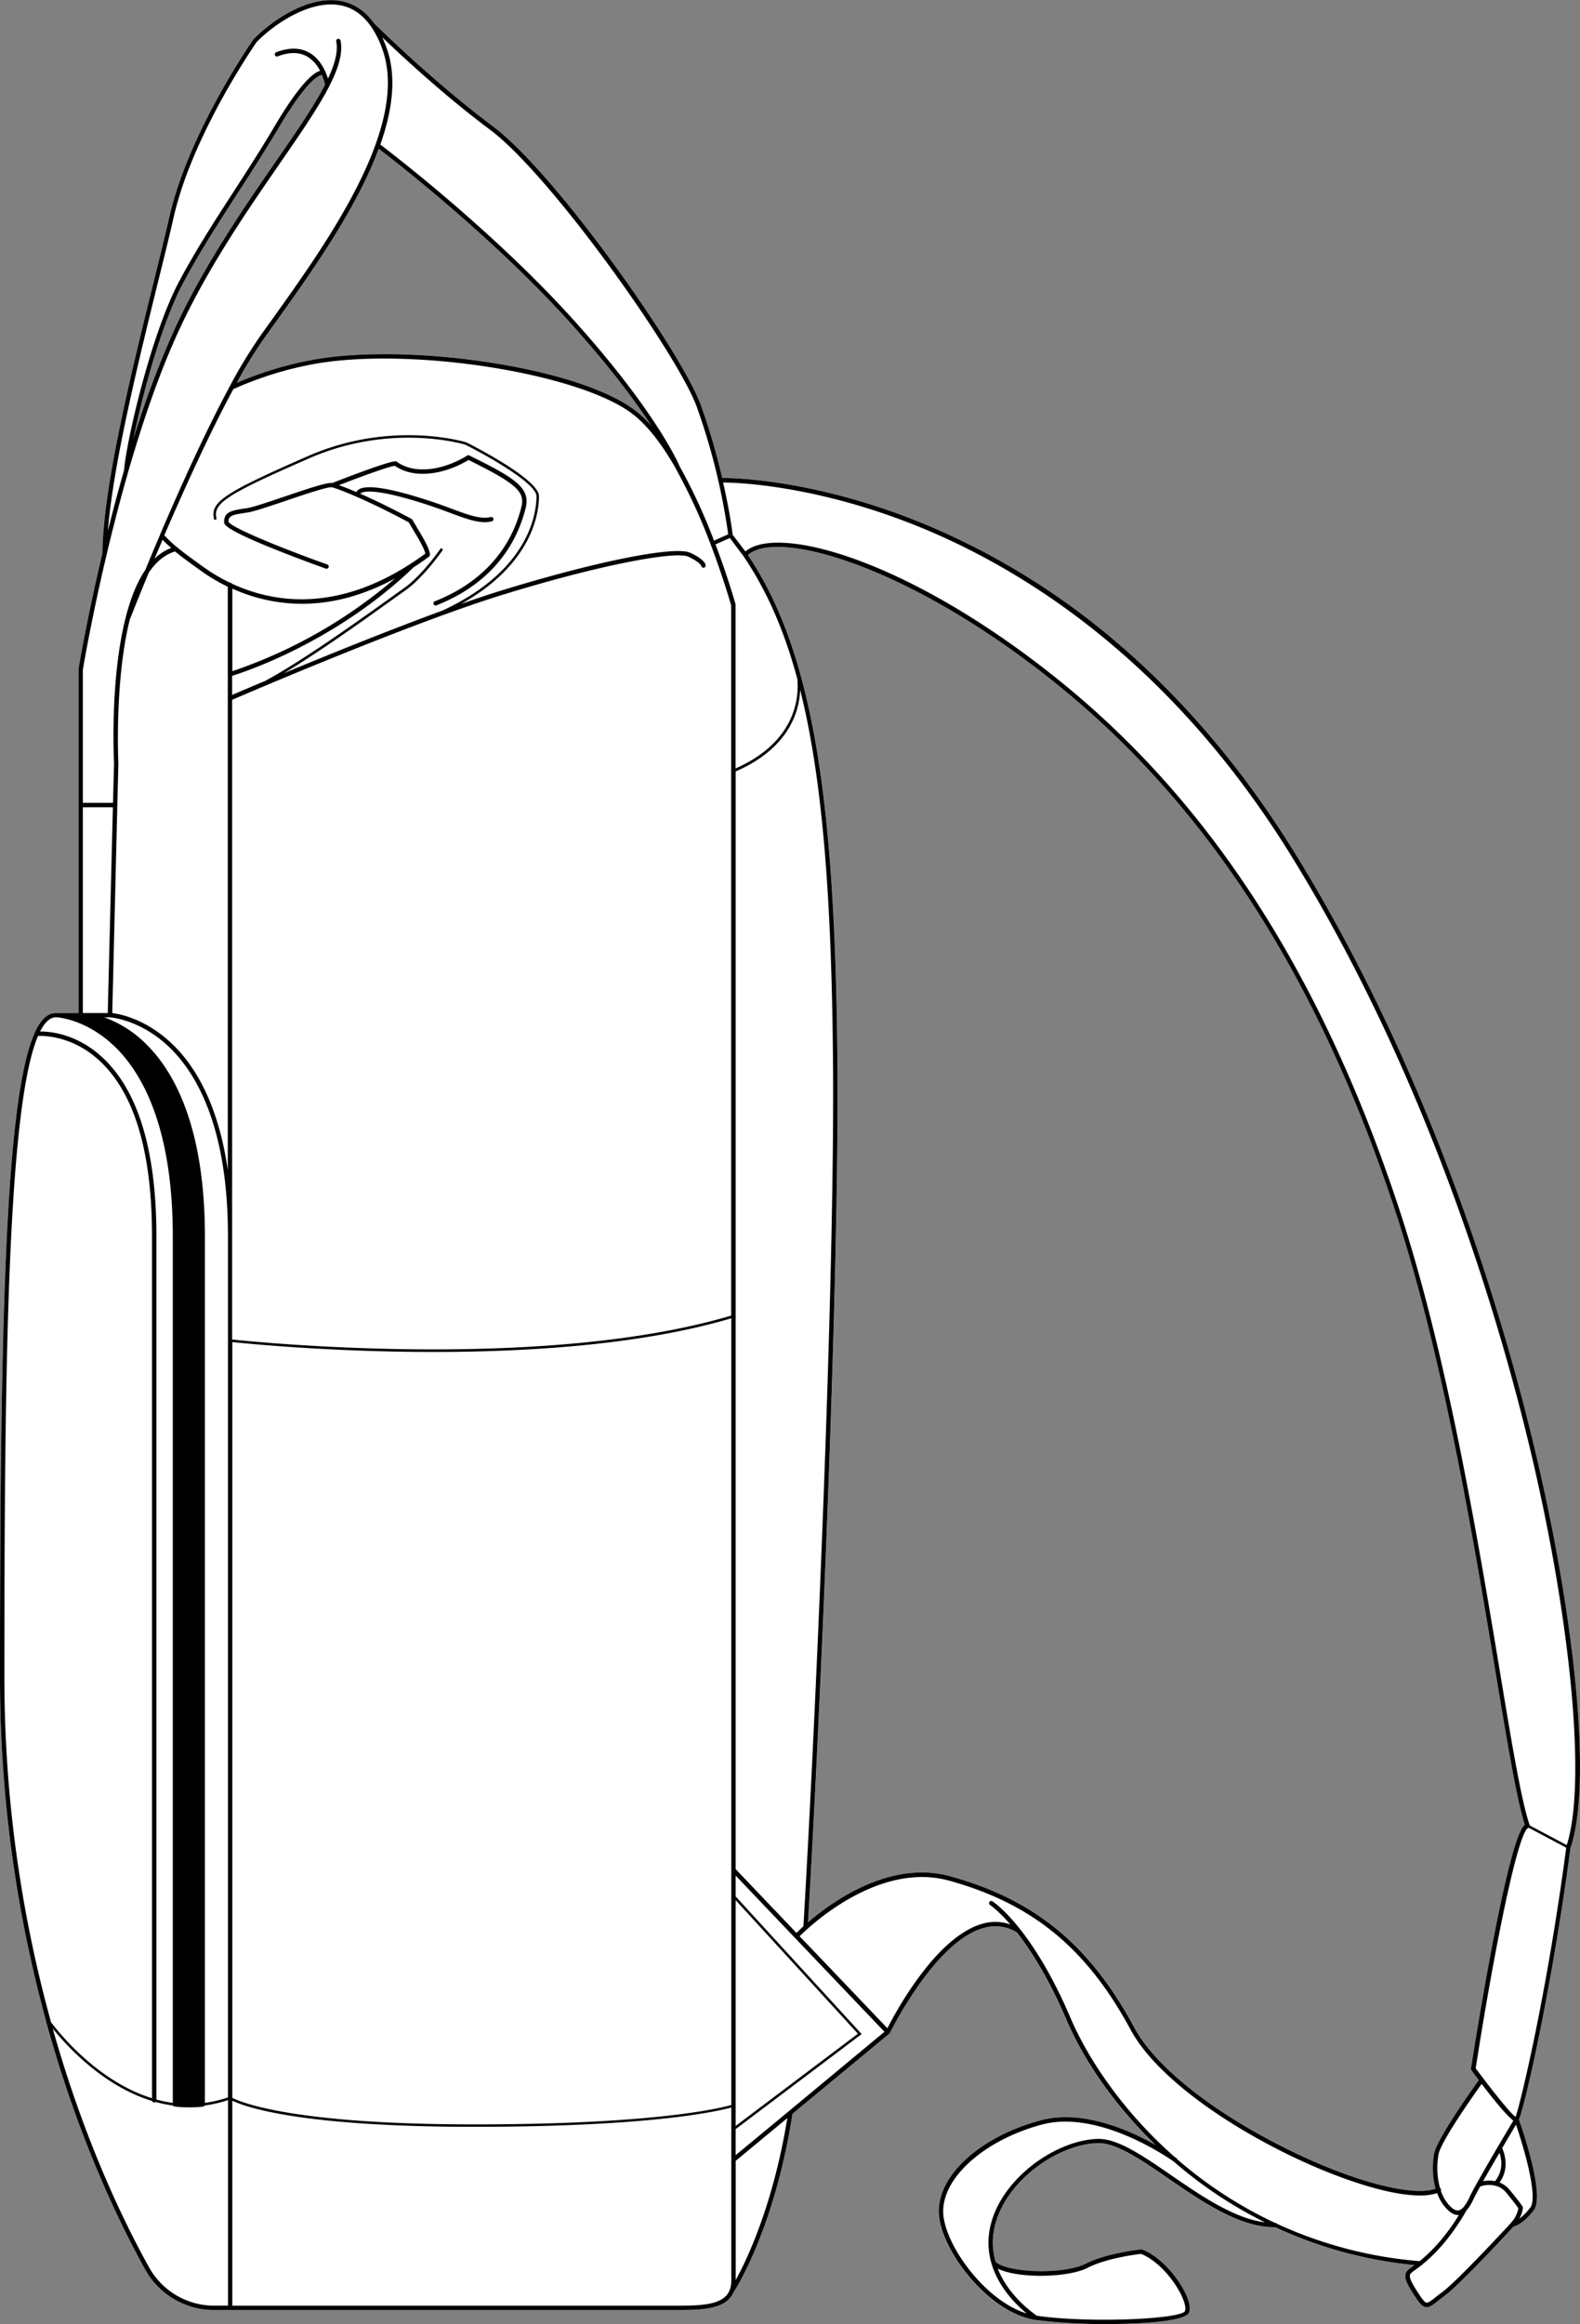 <svg xmlns="http://www.w3.org/2000/svg" viewBox="0 0 661.5 972.71"><rect x="0" y="0" width="661.5" height="972.71" fill="#808080" stroke="none"/><defs><style>.cls-1{fill:#fff;}</style></defs><g id="Layer_2" data-name="Layer 2"><g id="Layer_1-2" data-name="Layer 1"><path class="cls-1" d="M642.85,607.76c-12.53-53-42.26-156-100.57-250.47-22.48-36.44-49.06-67.38-79-92a301.37,301.37,0,0,0-77.72-46.56c-47-19.12-82.53-18.67-82.89-18.69a.72.72,0,0,0-.29.06,274.55,274.55,0,0,0-8.94-30.48c-8-22.18-60.63-97-87.16-116.81-25-18.71-48-41.44-49.6-43l0,0c-3.6-5-8.1-8.16-13.45-9.29-14.42-3-30.62,9.14-37.17,16a.44.44,0,0,0-.08.11c-.27.38-27,38.76-35,73.84-1.78,7.8-4.18,17.51-6.72,27.79C55.32,154.4,43.08,204,42.89,231.52v0c-6.53,27.5-10,48.07-10,48.49a.76.76,0,0,0,0,.15V424H23.29c-3.38,0-6.35,2.81-8.82,8.35l0,.1C2.37,459.63,0,551.87,0,701.93A543.33,543.33,0,0,0,19.28,845.86a.76.76,0,0,1,0,.11c13.08,47.59,29.77,82.74,41.47,103.85a33,33,0,0,0,28.91,17H282.26c6.94,0,12.95-.07,17.52-1.48,3.8-1.17,6.26-3.24,7.44-6.27a.86.86,0,0,0,.28-.26c.16-.26,16.77-25.79,24.28-74.11l40.51-33.51,0,0,.09-.09a.86.86,0,0,0,.15-.22l0,0c.75-1.5,18.88-38,38.92-43.82a17.25,17.25,0,0,1,14.2,1.76h0c5.84,7.42,13.3,19.05,20.79,36.58,7.73,18.1,21,36.6,37.33,52.41-11-6.23-30.75-15-48.14-10.32-25.43,6.83-43.36,23.19-42.62,38.91.36,7.57,5.39,17.91,13.15,27,8.44,9.89,18.4,16.31,27.36,17.65l.12,0a232.22,232.22,0,0,0,29.89,1.68c16.68,0,32.87-1.39,34.24-4.81.79-2-.18-5-1.13-7.15-3.09-7.06-10.62-16.2-18.5-19.21a.86.86,0,0,0-.42-.06c-.58.06-14.31,1.47-23.28,6-8.79,4.48-32,4-37.65-.72a28.49,28.49,0,0,1-1-11.52c2.47-20.61,26-37.78,43.82-38.25,7.67-.18,18.32,7.12,29.58,14.87,14,9.65,29.91,20.54,44.63,20.32A178.87,178.87,0,0,0,592.19,948l-1.07.79a17.09,17.09,0,0,0-1.74,1.38c-2.39,2.38-.32,5.92,3.38,11.46,1.64,2.47,2.73,3.76,4.14,4a3.25,3.25,0,0,0,.44,0c1.36,0,2.66-1,4.86-2.75.77-.61,1.66-1.31,2.71-2.09,6.54-4.87,26.48-26.42,28.77-28.9,1.11-.28,4.4-1.5,8.46-6.81,4.73-6.2-4.58-33.35-6.21-38,2.63-6.12,13.93-55.76,21.58-113.68C666.23,748.23,660.34,681.68,642.85,607.76ZM134.79,31.35a24.41,24.41,0,0,1,1.3,4.07c-4.7,9.15-12.33,20.19-21,32.69-13,18.88-29.26,42.37-41.41,68.38a385.65,385.65,0,0,0-17.81,47.18c3.75-18.56,11.8-48.34,20.79-65.17,7.06-13.2,14.33-24.44,22-36.34,5.71-8.81,11.61-17.93,18-28.64C128.53,33.57,133.6,31.52,134.79,31.35Zm23.77,30.9c6.81,5.19,47.74,36.89,80.05,72.68,16.61,18.41,27.4,33,34.16,43.31a47.51,47.51,0,0,0-7.43-6.91c-11.76-8.62-34.7-15.91-62.92-20-27.3-4-54.61-4.12-73.06-.43a148.86,148.86,0,0,0-30.24,9.34,192.3,192.3,0,0,1,11.13-18.16q2.3-3.23,4.82-6.74C129.74,114.84,149.11,87.79,158.56,62.25ZM338.34,804.53c5.35-91.37,12.89-266,12.32-356.36-.37-58.57-3.12-101.26-8.67-134.35-5.86-35-15-60.89-28.82-81.52,12-11,67.2,4.06,129,53.77,63.17,50.86,109.49,122.67,141.61,219.51,20.24,61,33.08,138.19,42.45,194.53,4.94,29.63,8.86,53.19,12.19,63.61-1.85,1.56-5.76,9-13.91,52-4.71,24.85-8.57,49.72-8.61,50a.9.9,0,0,0,.17.69l3.15,4.23c-2.74,3.8-17.54,24.59-18.69,30.7a33.41,33.41,0,0,0,.58,14.75c-10.15,3.46-35.55-3.35-62.75-16.93-31-15.45-54.64-34.33-63.35-50.51-18.64-34.62-41.7-53.57-77.1-63.36C373,778.4,348.9,795.5,338.34,804.53Z"/><path d="M626.29,914.81a.88.88,0,0,1-.59-.22.91.91,0,0,1-.1-1.29c5.53-6.41,1.66-13.53,1.49-13.83a.93.93,0,0,1,.35-1.25.92.92,0,0,1,1.25.35c0,.08,4.68,8.52-1.7,15.93A.91.91,0,0,1,626.29,914.81Z"/><path d="M642.85,607.76c-12.53-53-42.26-156-100.57-250.47-22.48-36.44-49.06-67.38-79-92a301.37,301.37,0,0,0-77.72-46.56c-47-19.12-82.53-18.67-82.89-18.69a.72.72,0,0,0-.29.06,274.55,274.55,0,0,0-8.94-30.48c-8-22.18-60.63-97-87.16-116.81-25-18.71-48-41.44-49.6-43l0,0c-3.6-5-8.1-8.15-13.45-9.28-14.42-3-30.62,9.14-37.17,16a.44.44,0,0,0-.08.11c-.27.38-27,38.76-35,73.84-1.78,7.8-4.18,17.51-6.72,27.79C55.32,154.4,43.08,204,42.89,231.52v0c-6.53,27.5-10,48.07-10,48.49a.76.76,0,0,0,0,.15V337h0v87H23.29c-3.38,0-6.35,2.81-8.82,8.35l0,.1C2.37,459.63,0,551.87,0,701.93A543.33,543.33,0,0,0,19.28,845.86a.76.76,0,0,1,0,.11c13.08,47.59,29.77,82.74,41.47,103.85a33,33,0,0,0,28.91,17H282.26c6.94,0,12.95-.07,17.52-1.48,3.8-1.17,6.26-3.24,7.44-6.27h0a.86.86,0,0,0,.28-.26c.16-.26,16.77-25.79,24.28-74.11l40.56-33.55.09-.09a.86.86,0,0,0,.15-.22l0,0c.75-1.5,18.88-38,38.92-43.82a17.25,17.25,0,0,1,14.2,1.76h0c5.84,7.42,13.3,19.05,20.79,36.58,7.73,18.1,21,36.6,37.33,52.41-11-6.23-30.75-15-48.14-10.32-25.43,6.83-43.36,23.19-42.62,38.91.36,7.57,5.39,17.91,13.15,27,8.44,9.89,18.4,16.31,27.36,17.65l.12,0a232.22,232.22,0,0,0,29.89,1.68c16.68,0,32.87-1.39,34.24-4.81.79-2-.18-5-1.13-7.15-3.09-7.06-10.62-16.2-18.5-19.21a.86.86,0,0,0-.42-.06c-.58.06-14.31,1.47-23.28,6-8.79,4.48-32,4-37.65-.72a28.49,28.49,0,0,1-1-11.52c2.47-20.61,26-37.78,43.82-38.25,7.67-.18,18.32,7.12,29.58,14.87,14,9.65,29.91,20.54,44.63,20.32A178.87,178.87,0,0,0,592.19,948l-1.07.79a17.09,17.09,0,0,0-1.74,1.38c-2.39,2.38-.32,5.92,3.38,11.46,1.64,2.47,2.73,3.76,4.14,4a3.25,3.25,0,0,0,.44,0c1.36,0,2.66-1,4.86-2.75.77-.61,1.66-1.31,2.71-2.09,6.54-4.87,26.48-26.42,28.77-28.9h0c1.11-.28,4.4-1.51,8.46-6.81,4.73-6.2-4.58-33.35-6.21-38h0c2.63-6.12,13.93-55.76,21.58-113.67C666.23,748.23,660.34,681.68,642.85,607.76ZM160.05,15.63c8.23,7.89,26.07,24.45,45.14,38.69,25.7,19.19,78.84,94.51,86.54,116a269.5,269.5,0,0,1,13.15,53.3h0l-5.95,2.66a232.87,232.87,0,0,0-14.33-31s0,0,0,0v0c-.37-.89-9.81-23-44.61-61.52-33.24-36.83-75.55-69.31-80.76-73.26,5.14-14.57,6.92-28.59,2.59-40.55-.54-1.5-1.13-2.92-1.75-4.26a0,0,0,0,1,0,0h0A0,0,0,0,0,160.05,15.63ZM616,866.4l3.15,4.23h0c-2.74,3.8-17.54,24.59-18.69,30.7a33.41,33.41,0,0,0,.58,14.75h0c-10.15,3.46-35.55-3.35-62.75-16.93-31-15.45-54.64-34.33-63.35-50.51-18.64-34.62-41.7-53.57-77.1-63.36-24.84-6.88-49,10.22-59.53,19.25,5.35-91.37,12.89-266,12.32-356.36-.37-58.57-3.12-101.26-8.67-134.35-5.86-35-15-60.89-28.82-81.52,12-11,67.2,4.06,129,53.77,63.17,50.86,109.49,122.67,141.61,219.51,20.24,61,33.08,138.19,42.45,194.53,4.94,29.63,8.86,53.19,12.19,63.61-1.85,1.56-5.76,9-13.91,52-4.71,24.85-8.57,49.72-8.61,50A.9.9,0,0,0,616,866.4Zm-3.42,57.51-.08.09a3.46,3.46,0,0,1-1.92,1.15c-1.21.16-2.66-.77-4.33-2.74a17.23,17.23,0,0,1-3-5.52h0a.85.85,0,0,0,0-.73.88.88,0,0,0-.36-.4h0a32,32,0,0,1-.62-14.08c1-5.45,14.7-24.82,18.05-29.5,7.89,10.35,11.56,14.12,13.27,15.35h0c-1.1,1.84-3.64,6.12-6.51,11h0l0,0c-4.7,8-10.28,17.73-11.84,21.06A17.52,17.52,0,0,1,612.61,923.91ZM333.47,809,308,782.3h0V322.87c22.41-9.76,26.65-25.14,27-34.15,9.28,36.92,13.32,86.93,13.78,159.47.57,90.87-7.06,267.18-12.41,358C335.07,807.43,334.07,808.38,333.47,809ZM60.86,436.66A47.85,47.85,0,0,0,43.67,425.8H46c.37,0,12.6.86,24.67,12.29,11.29,10.7,24.76,33.13,24.77,79.23V877.83a49.85,49.85,0,0,1-9.65,2.29V517.39C85.77,470.48,72.22,447.6,60.86,436.66ZM49.55,319.51c0-.53-1.64-34.2,4.75-60.07v0h0v0c.54-1.38,3.52-9,8-19.8v0c3-4.37,6.58-7.52,11-8.83,2.84,2.33,6,4.62,9.4,7.05l1.51,1.09a74.55,74.55,0,0,0,11.16,6.62V489.8C91.28,461,80.86,445.18,71.8,436.65,60.89,426.36,50.09,424.4,47,424Zm109-257.26c6.81,5.19,47.74,36.89,80.05,72.68,16.61,18.41,27.4,33,34.16,43.31a47.51,47.51,0,0,0-7.43-6.91c-11.76-8.62-34.7-15.91-62.92-20-27.3-4-54.61-4.12-73.06-.43a148.86,148.86,0,0,0-30.24,9.34,192.3,192.3,0,0,1,11.13-18.16q2.3-3.23,4.82-6.74C129.74,114.84,149.11,87.79,158.56,62.25ZM97.69,162.87a146.57,146.57,0,0,1,32-10.18c39.31-7.86,111,2.86,134.54,20.12,6.82,5,13.1,13.48,18.62,23.1V196a235.92,235.92,0,0,1,14.66,31.82h0l0,0h0c5.14,13.47,8.25,24.36,8.6,25.61v297.2c-78,23.14-197.67,11.18-208.92,10V292.9c6.89-3,74.44-31.92,112.59-43.76C252.32,236,283,230.59,288.18,233c4.75,2.24,5.37,3.67,5.42,3.82a.92.92,0,0,0,1.83-.1c0-.7-.63-2.63-6.47-5.38-6.44-3-39.94,3.71-79.65,16-5,1.55-10.48,3.39-16.27,5.43h0c30.07-16.79,32.62-38.37,32.62-45.1,0-7.23-29.11-21.87-30.42-22.52-.31-.09-31.18-9.61-66.26,5.73-35.77,15.65-41.28,19.39-39.26,26.72l1-.28c-1.81-6.57,3.61-10.15,38.67-25.48,34.7-15.17,65.21-5.79,65.44-5.72,8.28,4.14,29.77,16.08,29.77,21.55,0,7.08-2.91,31-39.36,47.88C162.63,263.83,137,274.23,119,281.71l-.05,0h0c15.19-9.11,34.19-22.75,44.79-30.35,2.53-1.81,4.51-3.23,5.74-4.09,8-5.59,16-17.17,16-17.29l-.87-.59c-.08.12-7.9,11.55-15.77,17-1.24.86-3.22,2.28-5.75,4.1-12.39,8.89-36.31,26-52.06,34.49-6.72,2.82-11.64,4.93-13.84,5.88v-8c5.49-1.7,43.63-14.3,76-45.45,0,0,0,0,0,0q3.18-2,6.44-4.46a1,1,0,0,0,.36-.61c.07-.45,0-2.42-3.61-8.52l-3.73-6.29a.88.88,0,0,0-.35-.34c-.14-.07-10.65-5.81-21.42-10.54l.1-.13c.58-.55,3.53-2.06,17.38,1.59a204.13,204.13,0,0,1,19.93,6.49c6.16,2.28,10.66,3.94,14.6,3.94a12.28,12.28,0,0,0,3-.35.92.92,0,0,0-.45-1.79c-4.15,1-9.06-.77-16.5-3.52a206.62,206.62,0,0,0-20.09-6.54c-10.74-2.84-17.21-3.18-19.22-1a2.3,2.3,0,0,0-.42.61c-2.49-1.07-5-2.06-7.29-2.89,8.81-3.43,20.69-7.79,23.4-8.1,8.68,6,21.61,3.16,30.84-2.45,20,9.91,23.74,13.26,22.13,19.7-4.57,18.27-17.1,31.91-36.26,39.45a.92.92,0,0,0,.34,1.77.78.78,0,0,0,.33-.07c19.73-7.76,32.66-21.84,37.37-40.71,2.12-8.48-4.39-12.55-23.55-22a.91.91,0,0,0-.89,0c-8.83,5.52-21.38,8.47-29.5,2.6a1,1,0,0,0-.54-.17c-3.25,0-23.19,7.78-26.44,9.06h0c-2.2-.24-8.32,1.72-20.08,5.71-6.72,2.27-13.07,4.42-15.6,4.81l-.84.13c-5.48.83-8.8,1.34-8.8,5.67,0,1,0,2.95,21.56,11.58,10.38,4.15,20.9,7.9,21,7.94a.92.92,0,0,0,1.18-.56.91.91,0,0,0-.56-1.17c-19.49-6.94-40.21-15.48-41.34-17.86,0-2.58,1.55-2.92,7.24-3.78l.84-.13c2.69-.42,9.11-2.59,15.91-4.89,7.49-2.54,17.74-6,19.3-5.63l.16,0c3.18,1,6.72,2.45,10.28,4l0,0h0a.35.35,0,0,0,.14.06l.11.06c10,4.36,19.9,9.68,21.49,10.55l3.6,6.07c2.57,4.33,3.18,6.32,3.33,7q-3.08,2.26-6.08,4.2c-31.84,20.65-58.11,16.22-75,8.33h0a.88.88,0,0,0-.76-.42h-.1a73,73,0,0,1-10.9-6.47l-1.51-1.09c-3.47-2.5-6.75-4.86-9.61-7.22l-.08-.07,0,0h0a50.23,50.23,0,0,1-5.24-4.92C77.06,204.93,87.62,181.51,97.69,162.87Zm28.73,89.84c11.53,0,24.65-2.85,39-10.63a206.42,206.42,0,0,1-68.15,38.84V246.35A70.77,70.77,0,0,0,126.42,252.71ZM68.07,225.92a48.93,48.93,0,0,0,3.63,3.42h0a20.08,20.08,0,0,0-7,4.49h0v0C65.79,231.29,66.9,228.65,68.07,225.92ZM97.26,561.7c6.18.65,41.16,4.14,84.3,4.14,40.05,0,87.1-3,124.62-14.09V881c-4.65,1.34-31.9,8.13-107.78,8.13-75.31,0-97.38-9.19-101.14-11.1ZM308,795.28l51.19,55.9L308,889.78Zm3.21-562.6a.08.08,0,0,0,0,0l0,0c9.55,14.09,17,30.63,22.6,51.47v0c.7,6.81.08,26-25.85,37.48v-68.4a1,1,0,0,0,0-.24c0-.12-3.11-11.15-8.4-25.14h0l6-2.68ZM75.38,137.27C87.47,111.4,103.65,88,116.64,69.15c16.42-23.77,28.28-40.94,25.92-52.22a.92.92,0,0,0-1.8.37c.86,4.13-.51,9.38-3.43,15.6-1-3.07-3.17-8.18-7.82-10.84-3.82-2.18-8.46-2.25-13.81-.21a.92.92,0,1,0,.66,1.71c4.8-1.83,8.92-1.8,12.23.09a14.35,14.35,0,0,1,5.41,6c-2.94.84-8.57,5.56-18.88,22.94C108.79,63.26,102.9,72.36,97.2,81.16c-7.73,11.94-15,23.21-22.12,36.47-11.91,22.29-22.18,67.09-23.15,79.26v0c-2.49,8.66-4.75,17.18-6.77,25.27C47.44,193.93,58.06,151,66,118.66c2.55-10.29,4.95-20,6.73-27.83,7.76-34.1,33.49-71.46,34.65-73.13C114.77,10,130.22-.38,142.83,2.28c4.88,1,9,3.9,12.34,8.57a.07.07,0,0,1,0,0,40,40,0,0,1,4.88,9.64c4.22,11.66,2.39,25.44-2.76,39.83a.64.64,0,0,0-.06.18c-9.2,25.58-28.86,53-43.69,73.73-1.67,2.34-3.29,4.59-4.82,6.75a204.52,204.52,0,0,0-12.47,20.61l-.15.28v0C85.92,180.8,75.23,204.53,67,223.8c0,.07,0,.13-.08.19a.14.14,0,0,0,0,.06c-2.24,5.24-4.3,10.14-6.11,14.52h0c-15.83,23.35-13.2,78.21-13.06,80.95L47.3,336H34.69V280.26C35.19,277.3,49.51,192.65,75.38,137.27ZM136.09,35.42c-4.7,9.15-12.33,20.19-21,32.69-13,18.88-29.26,42.37-41.41,68.38a385.65,385.65,0,0,0-17.81,47.18c3.75-18.56,11.8-48.34,20.79-65.17,7.06-13.2,14.33-24.44,22-36.34,5.71-8.81,11.61-17.93,18-28.64,11.83-20,16.9-22,18.09-22.17A24.41,24.41,0,0,1,136.09,35.42ZM34.69,337.86H47.26L45.11,424H34.69ZM23.29,425.8H24c.78.05,12.52,1.07,24.1,12.28,11.06,10.7,24.24,33.15,24.24,79.31V880.12a51.54,51.54,0,0,1-6.86-1.4V517.39c0-36.24-7.8-61.59-23.19-75.36-10.59-9.48-21.51-10.35-25.51-10.31C18.76,427.79,21,425.8,23.29,425.8ZM1.84,701.93C1.84,577.85,2.92,464,15.92,433.58c2.56-.12,14.13,0,25.15,9.82,15,13.4,22.57,38.29,22.57,74V878.18C41,871.18,24.85,851,21.32,846.3h0l-.25-.91h0a.29.29,0,0,0,0-.1A541.61,541.61,0,0,1,1.84,701.93Zm60.55,247C51,928.42,34.94,894.61,22.07,849c5.63,7,21,24.08,41.62,30.32h0a.91.91,0,0,0,1.45.43h0a53.19,53.19,0,0,0,7.29,1.47h0a.8.8,0,0,0,.13.19l0,0,.06.05,0,0a.42.42,0,0,0,.14.09h0a.91.91,0,0,0,.4.1h0a49.14,49.14,0,0,0,5.82.35A50.12,50.12,0,0,0,85,881.7a.89.89,0,0,0,.7-.48h0a52.33,52.33,0,0,0,9.76-2.26V965H89.7A31.23,31.23,0,0,1,62.39,948.93Zm236.85,14.68c-4.57,1.41-10.89,1.42-18.19,1.4H97.26V879.19c5.09,2.49,27.82,10.95,101.14,10.95,74.43,0,102.23-6.54,107.78-8.09v72.27C306.18,959.26,304,962.13,299.24,963.61Zm8.78-9.3h0V904.38h0l21.61-17.88C323.69,923,312.59,946,308,954.31Zm22.3-70.76L308,902h0v-10.9l52.75-39.77L308,793.73V785h0l24.76,26,0,0h0l3.36,3.53,0,0,34.18,35.84Zm125,65.61c8.06-4.11,20.61-5.63,22.41-5.83,7.33,2.92,14.35,11.5,17.27,18.16,1.11,2.54,1.52,4.69,1.11,5.73-1.36,3.38-39.76,5.19-62,2-1.43-1-11.82-8.2-16.37-19.71C426.47,953.77,447.22,953.3,455.36,949.16Zm35-38.77c-12-8.27-22.41-15.38-30.67-15.19-18.55.49-43,18.38-45.59,39.86a30.36,30.36,0,0,0,1.06,12.32c0,.12.07.24.11.36,3,9.78,10.25,16.93,14.61,20.53-17.75-5.51-34.31-28.88-34.93-42-.68-14.63,17.06-30.56,41.27-37.06s54.09,14.66,55.19,15.45l0,0q2.35,2,4.78,4a180.57,180.57,0,0,0,33.4,21.44C516.65,928.5,502.73,918.92,490.33,910.39Zm44.43,20.4a.94.94,0,0,0-.77-.41h-.1a176.51,176.51,0,0,1-41.07-26.71.83.83,0,0,0-.33-.46c-.11-.08-.47-.34-1-.72-22-19.47-36.29-41.53-43.25-57.85-16.23-38-32.07-48.46-32.74-48.88a.91.91,0,0,0-1.26.28.92.92,0,0,0,.27,1.27c.07.05,3.4,2.24,8.51,8.15a19,19,0,0,0-12-.21c-19.29,5.65-36.11,37-39.48,43.64l-33.89-35.53-.09-.1-.05,0,0,0-2.74-2.87h0c4.51-4.48,33.18-31.42,62.65-23.26,34.87,9.64,57.6,28.32,76,62.46,8.88,16.5,32.86,35.67,64.14,51.29,19.55,9.76,42.65,18,56.88,18a22.73,22.73,0,0,0,7.26-1h0a19,19,0,0,0,3.24,5.76c2.1,2.48,4,3.59,5.88,3.39h0c-6.28,10.26-12.36,16-16.45,19.34A176.91,176.91,0,0,1,534.76,930.79Zm97.75-.37,0,0,0,.06h0c-1.5,1.61-22.17,24-28.63,28.8-1.06.79-2,1.5-2.74,2.11-1.89,1.49-3.14,2.47-3.88,2.35s-1.68-1.36-2.9-3.18c-3.92-5.87-4.76-8-3.61-9.16a16.27,16.27,0,0,1,1.53-1.18c.74-.54,1.67-1.22,2.75-2.07a.91.91,0,0,0,.62-.51C600.13,944,607,937.31,614,925.12h0a19.58,19.58,0,0,0,2.9-4.69c.52-1.12,1.53-3,2.82-5.33a11.53,11.53,0,0,1,6.19-.35h0l.28.07s0,0,0,0a8.8,8.8,0,0,1,4.52,3c3.62,4.41,4.71,6,5,6.43A12.37,12.37,0,0,1,632.51,930.42Zm8.17-6.47a22.88,22.88,0,0,1-4.62,4.69,11.18,11.18,0,0,0,1.54-4.55.82.82,0,0,0-.06-.38c-.09-.24-.76-1.45-5.39-7.06a10.67,10.67,0,0,0-4.33-3.21,10.51,10.51,0,0,0-1.88-.55,11.94,11.94,0,0,0-2.4-.23,14.94,14.94,0,0,0-2.59.24c2-3.6,4.49-7.86,6.82-11.85.4-.67.78-1.33,1.16-2,2.42-4.14,4.59-7.8,5.79-9.84C638,898.9,644.06,919.52,640.68,924Zm15.06-151a1.16,1.16,0,0,0,0,.18l0,.21c-8.11,61.4-19.24,107.37-21.21,112.68-1.91-1.42-7.63-8.38-13.41-16h0a.1.1,0,0,0,0,0h0c-1.1-1.45-2.2-2.91-3.28-4.36,7.41-47.74,17.63-99.13,22-100.6l.13,0a.9.9,0,0,0,.41-.41,1,1,0,0,0,.08-.52,1.16,1.16,0,0,0,0-.18C637,754,633,730.07,628,699.81c-9.39-56.4-22.24-133.64-42.53-194.8-32.23-97.2-78.74-169.28-142.2-220.37-63.07-50.78-117.94-65.27-131.18-53.83l-5.35-7h0c-.18-1.53-1.25-9.88-4-21.86h0c1.81,0,36.49,0,82.18,18.59,43.1,17.54,105.11,55.67,155.75,137.75,58.17,94.28,87.84,197,100.35,249.92,17,71.93,23.1,139.13,14.89,164.11C655.88,772.51,655.81,772.72,655.74,772.93Z"/><rect x="647.52" y="758.99" width="1.05" height="19.39" transform="translate(-334.72 980.81) rotate(-62.05)"/></g></g></svg>
